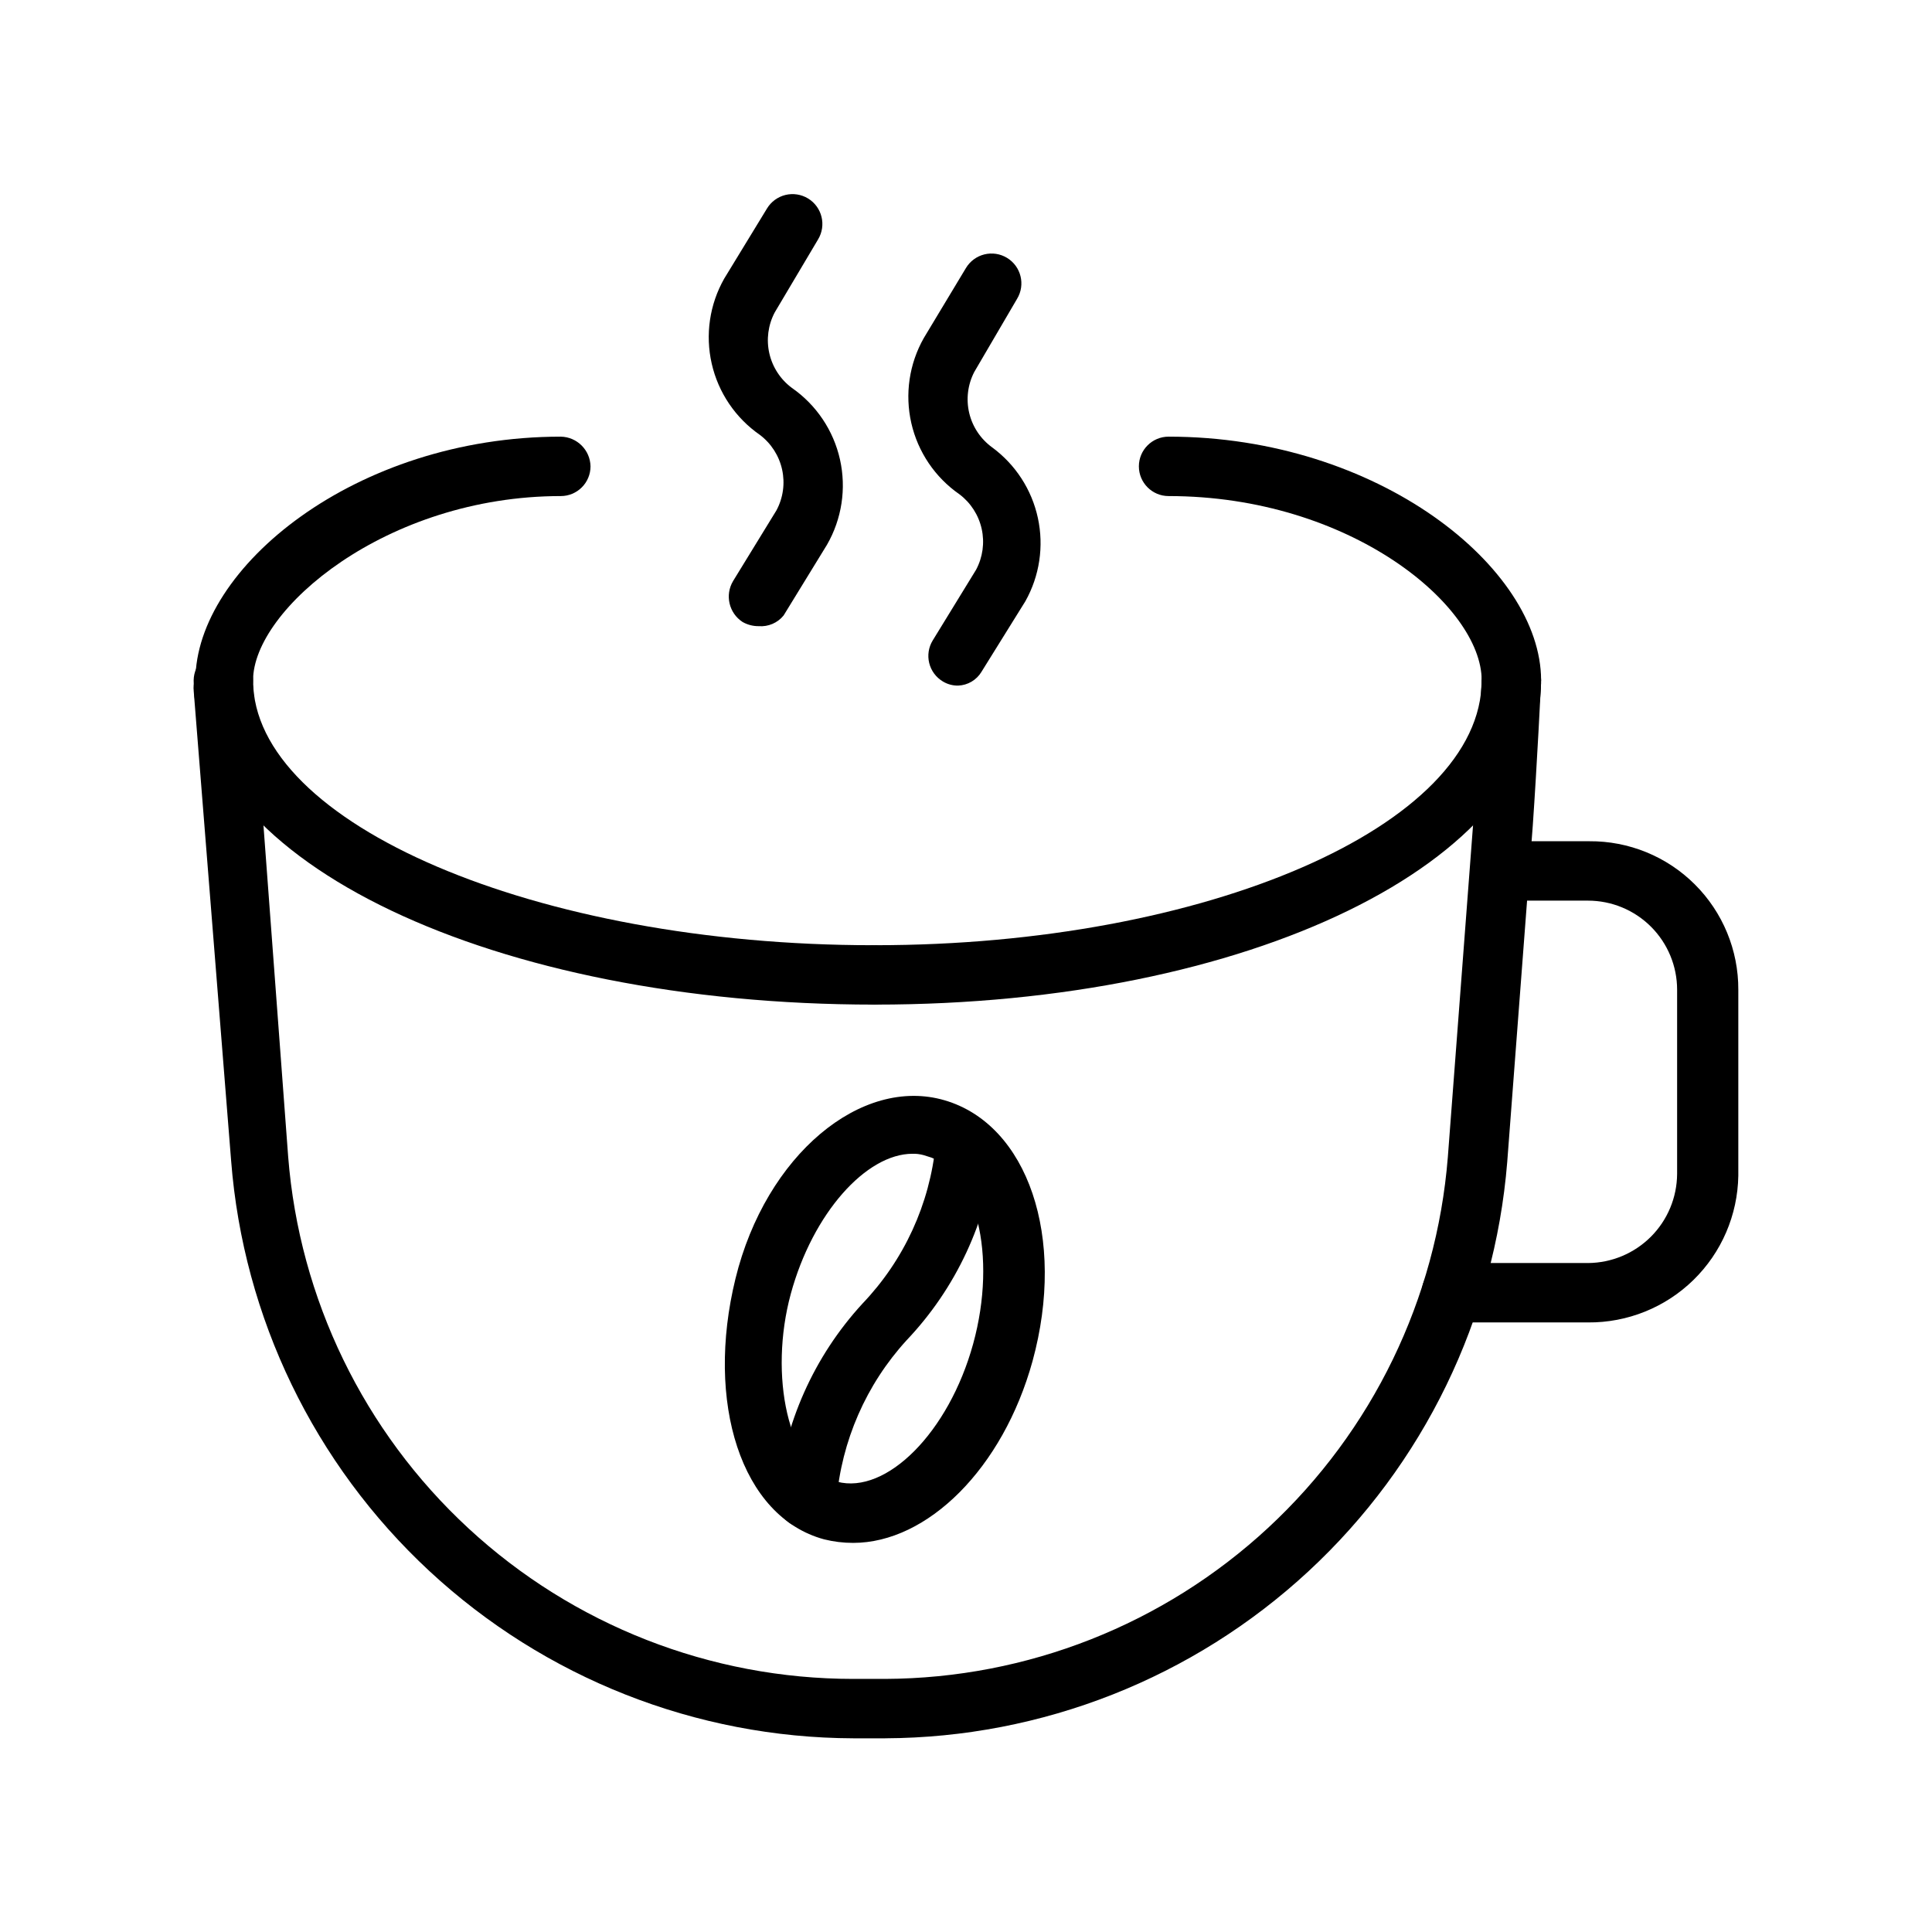 <?xml version="1.0" encoding="UTF-8"?>
<!-- Uploaded to: SVG Repo, www.svgrepo.com, Generator: SVG Repo Mixer Tools -->
<svg fill="#000000" width="800px" height="800px" version="1.1" viewBox="144 144 512 512" xmlns="http://www.w3.org/2000/svg">
 <g>
  <path d="m378.59 604.67h-8.5c-41.672-0.152-81.762-15.977-112.3-44.328-30.539-28.352-49.293-67.16-52.535-108.7l-9.922-124.54c-0.172-2.09 0.496-4.164 1.855-5.758 1.359-1.598 3.297-2.586 5.387-2.746 4.352-0.188 8.09 3.066 8.504 7.398l9.289 124.54c2.969 37.676 20.031 72.844 47.785 98.492 27.75 25.652 64.152 39.898 101.94 39.898h8.5c37.656-0.156 73.879-14.449 101.49-40.051 27.617-25.605 44.605-60.645 47.605-98.18l6.769-89.109c1.258-15.742 2.203-37.473 2.203-37.473l15.742 0.789s-1.102 22.199-2.203 37.941l-6.769 89.109c-3.352 41.477-22.148 80.184-52.676 108.46-30.523 28.281-70.551 44.074-112.16 44.254z"/>
  <path d="m375.75 410.23c-100.92 0-180.43-37.785-180.43-85.961 0.086-4.312 3.562-7.789 7.875-7.871 2.086 0 4.09 0.828 5.566 2.305s2.305 3.481 2.305 5.566c0 38.102 75.258 70.219 164.21 70.219 2.086 0 4.09 0.828 5.566 2.305 1.477 1.477 2.305 3.481 2.305 5.566 0.008 4.172-3.238 7.621-7.398 7.871z"/>
  <path d="m376.07 410.23c-4.348 0-7.871-3.523-7.871-7.871s3.523-7.871 7.871-7.871c87.066 0 160.59-31.488 160.59-70.219 0-4.348 3.523-7.871 7.871-7.871s7.875 3.523 7.875 7.871c0 48.176-77.461 85.961-176.34 85.961z"/>
  <path d="m544.53 332.14c-4.348 0-7.871-3.523-7.871-7.871 0-19.68-34.793-48.805-82.973-48.805h0.004c-4.348 0-7.875-3.527-7.875-7.875s3.527-7.871 7.875-7.871c55.578 0 98.715 34.793 98.715 64.551 0 2.09-0.832 4.09-2.309 5.566-1.477 1.477-3.477 2.305-5.566 2.305z"/>
  <path d="m203.67 332.14c-4.348 0-7.875-3.523-7.875-7.871 0-29.758 42.352-64.551 96.824-64.551h0.004c4.312 0.086 7.789 3.559 7.871 7.871 0 2.09-0.828 4.09-2.305 5.566-1.477 1.477-3.481 2.309-5.566 2.309-46.289 0-81.555 30.07-81.555 48.805 0.008 4.168-3.238 7.621-7.398 7.871z"/>
  <path d="m564.84 494.46h-36.211c-4.348 0-7.875-3.523-7.875-7.871s3.527-7.871 7.875-7.871h36.211c6.25-0.043 12.23-2.543 16.652-6.961 4.422-4.422 6.922-10.406 6.961-16.656v-48.805c0-6.266-2.488-12.27-6.914-16.699-4.43-4.43-10.438-6.918-16.699-6.918h-23.145c-4.348 0-7.871-3.523-7.871-7.871s3.523-7.871 7.871-7.871h23.457c10.48-0.086 20.559 4.027 27.98 11.426 7.426 7.394 11.582 17.453 11.539 27.934v49.277c-0.168 10.426-4.445 20.363-11.906 27.648s-17.5 11.324-27.926 11.238z"/>
  <path d="m345.05 309.94c-1.488 0.012-2.953-0.367-4.25-1.102-3.629-2.352-4.742-7.152-2.519-10.863l11.492-18.734c1.773-3.312 2.301-7.144 1.492-10.812-0.809-3.668-2.902-6.922-5.898-9.184-6.457-4.477-11.008-11.207-12.754-18.871-1.75-7.66-0.57-15.699 3.309-22.535l11.336-18.578c1.082-1.797 2.84-3.086 4.875-3.59 2.039-0.5 4.191-0.172 5.988 0.914 3.738 2.262 4.934 7.125 2.676 10.863l-11.496 19.363c-1.75 3.332-2.254 7.176-1.418 10.844 0.836 3.668 2.961 6.914 5.984 9.152 6.473 4.508 11.02 11.277 12.738 18.973 1.719 7.699 0.488 15.758-3.449 22.594l-11.492 18.734c-1.602 1.977-4.074 3.035-6.613 2.832z"/>
  <path d="m397.95 325.69c-1.441 0.031-2.863-0.352-4.094-1.102-1.805-1.078-3.102-2.836-3.606-4.875-0.504-2.039-0.168-4.195 0.93-5.988l11.492-18.734v-0.004c1.77-3.309 2.297-7.144 1.488-10.812-0.809-3.664-2.898-6.922-5.898-9.18-6.457-4.481-11.008-11.211-12.754-18.871-1.746-7.664-0.566-15.703 3.309-22.539l11.18-18.574c1.086-1.797 2.84-3.09 4.875-3.59 2.039-0.504 4.191-0.176 5.988 0.91 3.738 2.262 4.938 7.125 2.676 10.863l-11.336 19.367c-1.738 3.344-2.215 7.203-1.352 10.875 0.867 3.668 3.023 6.902 6.074 9.121 6.191 4.547 10.508 11.207 12.129 18.719 1.625 7.508 0.445 15.355-3.312 22.055l-11.652 18.734 0.004 0.004c-1.316 2.156-3.617 3.516-6.141 3.621z"/>
  <path d="m370.09 552.88c-2.602 0.004-5.191-0.312-7.715-0.945-22.043-5.984-31.488-36.367-23.457-69.117 8.031-32.746 33.379-53.688 55.418-47.23 22.043 6.453 32.273 36.367 23.301 69.117-7.871 28.492-27.867 48.176-47.547 48.176zm15.742-103.12c-12.281 0-26.449 15.742-32.273 37.156-5.824 21.41-0.789 46.289 12.281 49.75 13.066 3.465 29.598-13.066 36.055-36.527 6.453-23.457 0.789-46.289-12.281-49.75-1.012-0.367-2.074-0.582-3.152-0.629z"/>
  <path d="m357.8 548.94h-0.789c-2.078-0.16-4.004-1.152-5.336-2.754-1.336-1.602-1.965-3.676-1.746-5.75 1.766-19.027 9.73-36.949 22.672-51.008 10.988-11.504 17.809-26.359 19.363-42.195 0.434-4.348 4.312-7.519 8.66-7.086 4.348 0.438 7.519 4.312 7.086 8.66-2.117 18.902-10.355 36.594-23.461 50.383-10.715 11.727-17.246 26.676-18.578 42.508-0.398 4.066-3.789 7.18-7.871 7.242z"/>
 </g>
</svg>